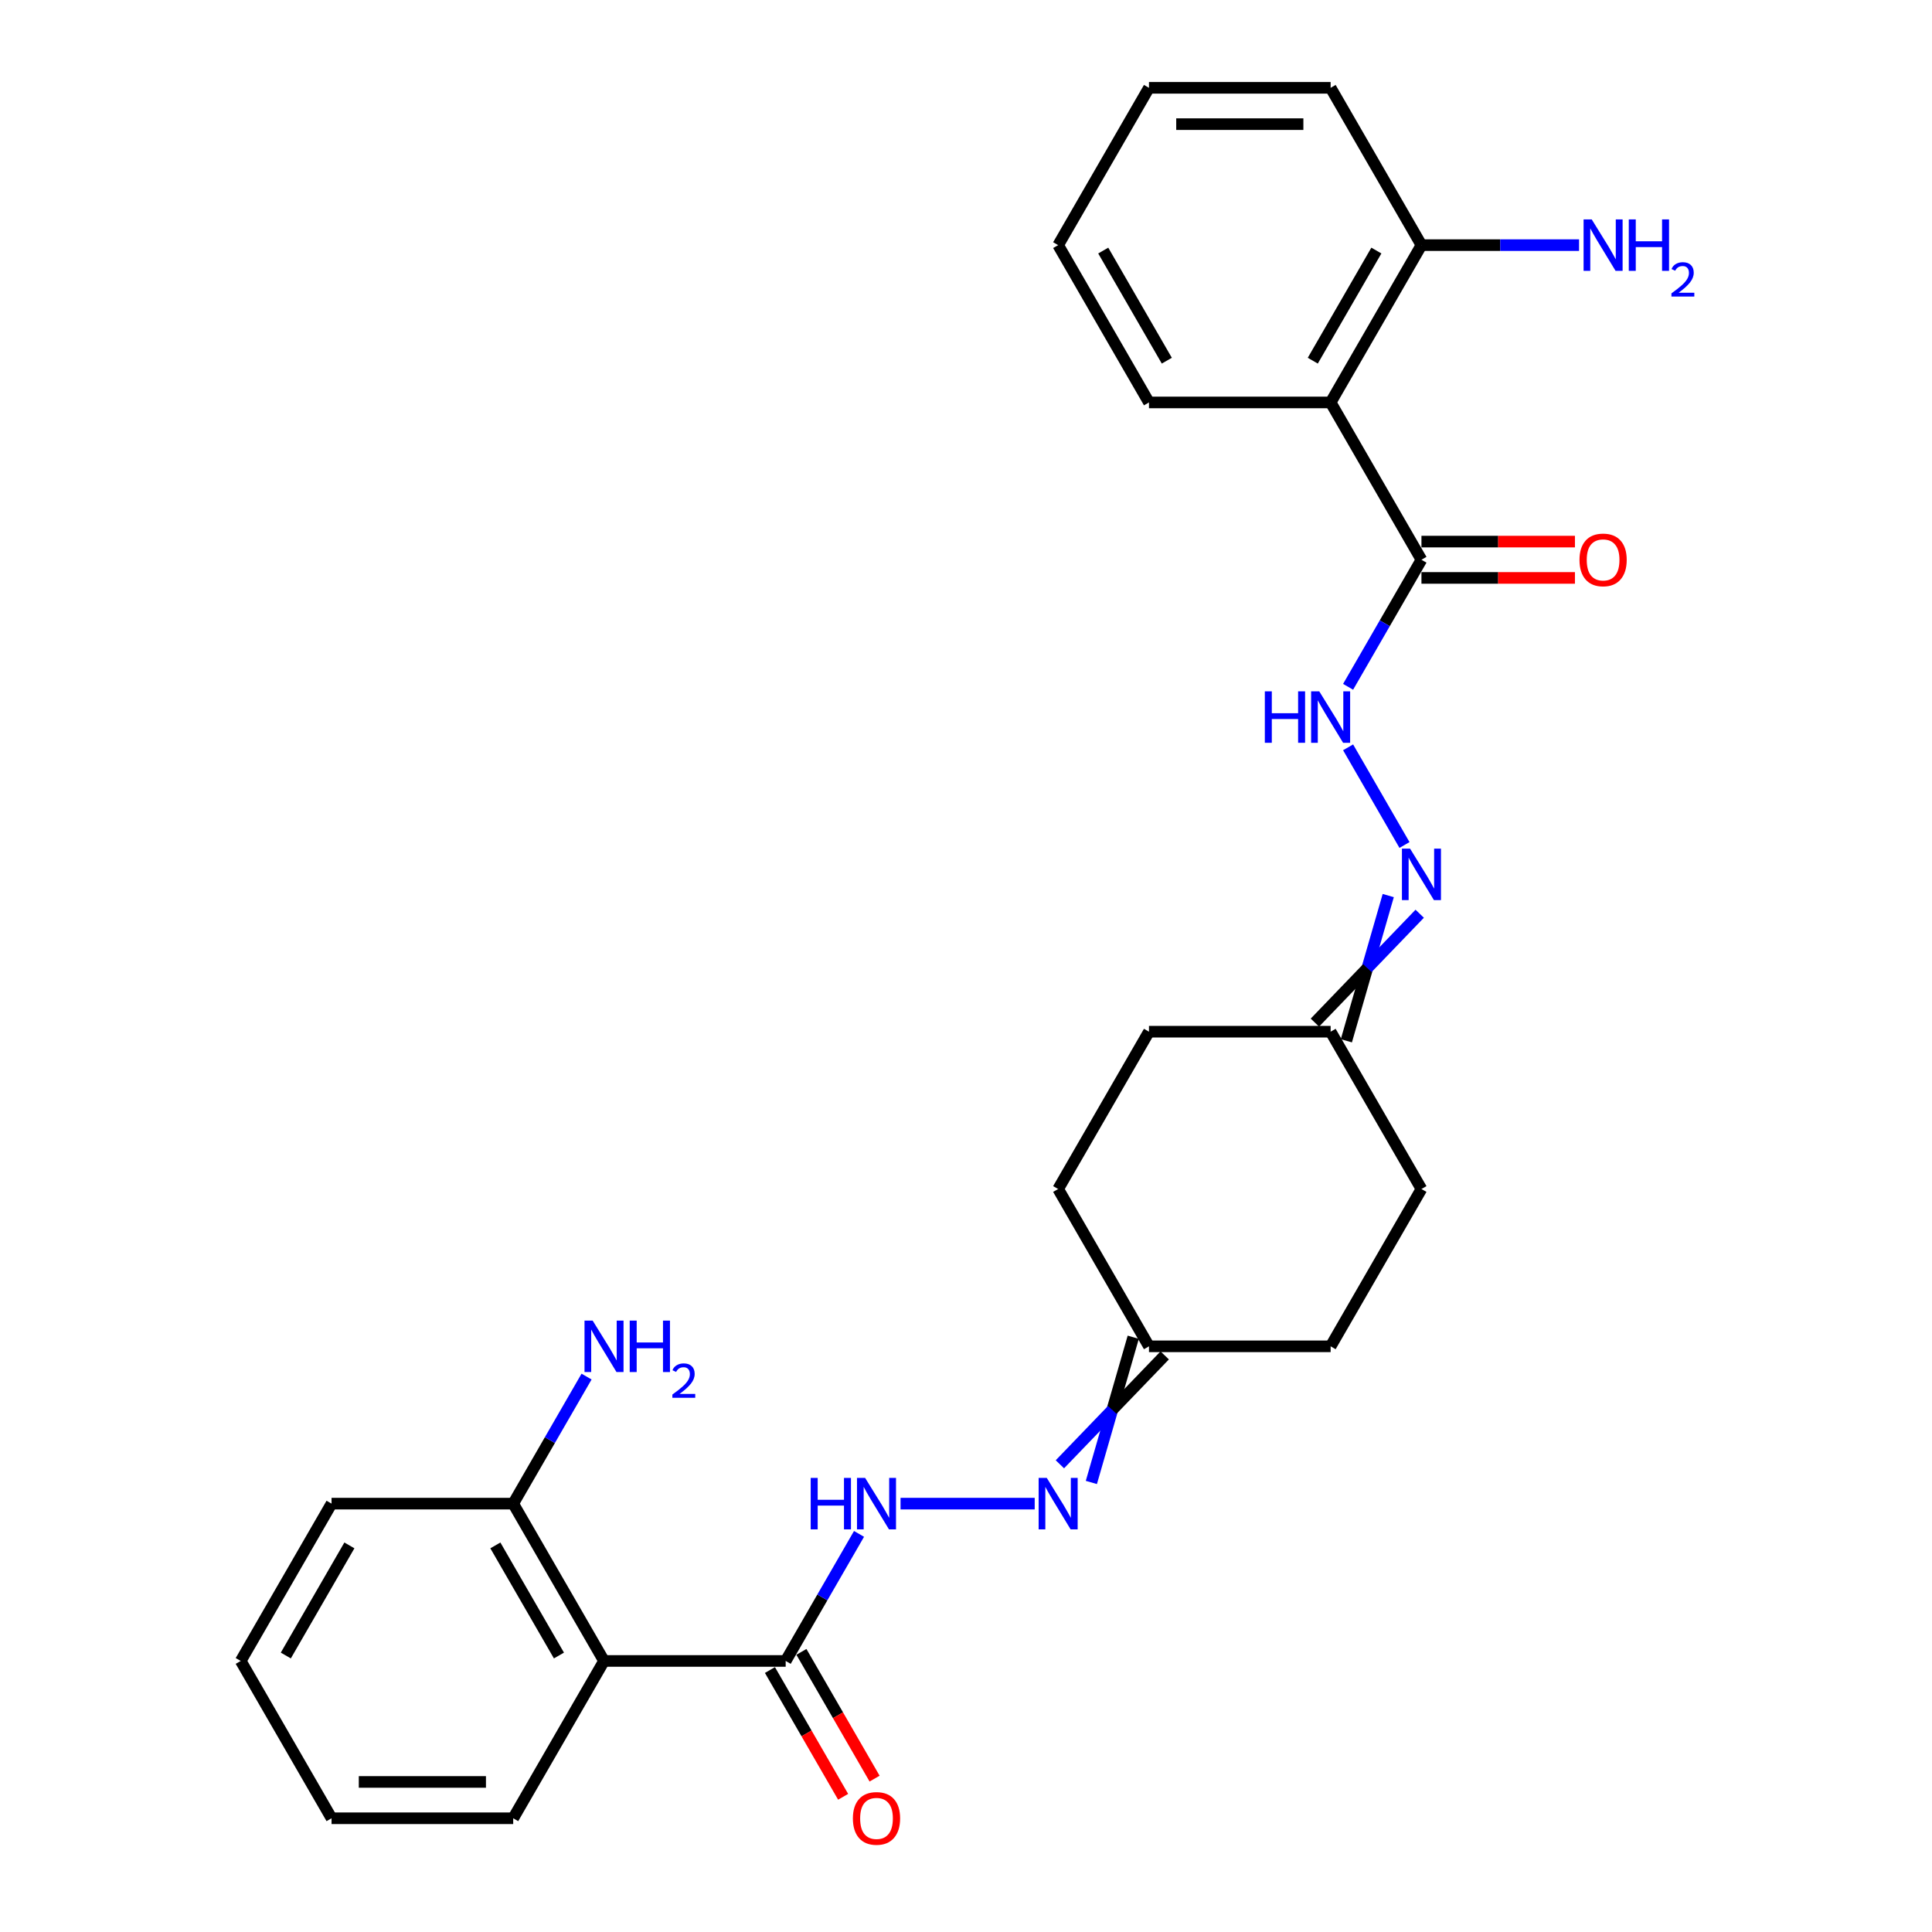<?xml version='1.0' encoding='iso-8859-1'?>
<svg version='1.1' baseProfile='full'
              xmlns='http://www.w3.org/2000/svg'
                      xmlns:rdkit='http://www.rdkit.org/xml'
                      xmlns:xlink='http://www.w3.org/1999/xlink'
                  xml:space='preserve'
width='1000px' height='1000px' viewBox='0 0 1000 1000'>
<!-- END OF HEADER -->
<rect style='opacity:1.0;fill:#FFFFFF;stroke:none' width='1000' height='1000' x='0' y='0'> </rect>
<path class='bond-1' d='M 688.729,208.305 L 735.74,289.73' style='fill:none;fill-rule:evenodd;stroke:#000000;stroke-width:6px;stroke-linecap:butt;stroke-linejoin:miter;stroke-opacity:1' />
<path class='bond-7' d='M 688.729,208.305 L 735.74,126.88' style='fill:none;fill-rule:evenodd;stroke:#000000;stroke-width:6px;stroke-linecap:butt;stroke-linejoin:miter;stroke-opacity:1' />
<path class='bond-7' d='M 679.496,186.689 L 712.404,129.691' style='fill:none;fill-rule:evenodd;stroke:#000000;stroke-width:6px;stroke-linecap:butt;stroke-linejoin:miter;stroke-opacity:1' />
<path class='bond-19' d='M 688.729,208.305 L 594.708,208.305' style='fill:none;fill-rule:evenodd;stroke:#000000;stroke-width:6px;stroke-linecap:butt;stroke-linejoin:miter;stroke-opacity:1' />
<path class='bond-0' d='M 312.643,859.705 L 406.665,859.705' style='fill:none;fill-rule:evenodd;stroke:#000000;stroke-width:6px;stroke-linecap:butt;stroke-linejoin:miter;stroke-opacity:1' />
<path class='bond-8' d='M 312.643,859.705 L 265.632,778.28' style='fill:none;fill-rule:evenodd;stroke:#000000;stroke-width:6px;stroke-linecap:butt;stroke-linejoin:miter;stroke-opacity:1' />
<path class='bond-8' d='M 289.307,856.893 L 256.399,799.896' style='fill:none;fill-rule:evenodd;stroke:#000000;stroke-width:6px;stroke-linecap:butt;stroke-linejoin:miter;stroke-opacity:1' />
<path class='bond-20' d='M 312.643,859.705 L 265.632,941.13' style='fill:none;fill-rule:evenodd;stroke:#000000;stroke-width:6px;stroke-linecap:butt;stroke-linejoin:miter;stroke-opacity:1' />
<path class='bond-3' d='M 735.74,289.73 L 716.757,322.61' style='fill:none;fill-rule:evenodd;stroke:#000000;stroke-width:6px;stroke-linecap:butt;stroke-linejoin:miter;stroke-opacity:1' />
<path class='bond-3' d='M 716.757,322.61 L 697.773,355.491' style='fill:none;fill-rule:evenodd;stroke:#0000FF;stroke-width:6px;stroke-linecap:butt;stroke-linejoin:miter;stroke-opacity:1' />
<path class='bond-11' d='M 735.74,299.132 L 775.464,299.132' style='fill:none;fill-rule:evenodd;stroke:#000000;stroke-width:6px;stroke-linecap:butt;stroke-linejoin:miter;stroke-opacity:1' />
<path class='bond-11' d='M 775.464,299.132 L 815.188,299.132' style='fill:none;fill-rule:evenodd;stroke:#FF0000;stroke-width:6px;stroke-linecap:butt;stroke-linejoin:miter;stroke-opacity:1' />
<path class='bond-11' d='M 735.74,280.328 L 775.464,280.328' style='fill:none;fill-rule:evenodd;stroke:#000000;stroke-width:6px;stroke-linecap:butt;stroke-linejoin:miter;stroke-opacity:1' />
<path class='bond-11' d='M 775.464,280.328 L 815.188,280.328' style='fill:none;fill-rule:evenodd;stroke:#FF0000;stroke-width:6px;stroke-linecap:butt;stroke-linejoin:miter;stroke-opacity:1' />
<path class='bond-2' d='M 406.665,859.705 L 425.648,826.825' style='fill:none;fill-rule:evenodd;stroke:#000000;stroke-width:6px;stroke-linecap:butt;stroke-linejoin:miter;stroke-opacity:1' />
<path class='bond-2' d='M 425.648,826.825 L 444.632,793.944' style='fill:none;fill-rule:evenodd;stroke:#0000FF;stroke-width:6px;stroke-linecap:butt;stroke-linejoin:miter;stroke-opacity:1' />
<path class='bond-12' d='M 398.522,864.406 L 417.462,897.211' style='fill:none;fill-rule:evenodd;stroke:#000000;stroke-width:6px;stroke-linecap:butt;stroke-linejoin:miter;stroke-opacity:1' />
<path class='bond-12' d='M 417.462,897.211 L 436.403,930.017' style='fill:none;fill-rule:evenodd;stroke:#FF0000;stroke-width:6px;stroke-linecap:butt;stroke-linejoin:miter;stroke-opacity:1' />
<path class='bond-12' d='M 414.807,855.004 L 433.747,887.809' style='fill:none;fill-rule:evenodd;stroke:#000000;stroke-width:6px;stroke-linecap:butt;stroke-linejoin:miter;stroke-opacity:1' />
<path class='bond-12' d='M 433.747,887.809 L 452.688,920.615' style='fill:none;fill-rule:evenodd;stroke:#FF0000;stroke-width:6px;stroke-linecap:butt;stroke-linejoin:miter;stroke-opacity:1' />
<path class='bond-6' d='M 697.773,386.819 L 726.958,437.368' style='fill:none;fill-rule:evenodd;stroke:#0000FF;stroke-width:6px;stroke-linecap:butt;stroke-linejoin:miter;stroke-opacity:1' />
<path class='bond-4' d='M 466.124,778.28 L 535.56,778.28' style='fill:none;fill-rule:evenodd;stroke:#0000FF;stroke-width:6px;stroke-linecap:butt;stroke-linejoin:miter;stroke-opacity:1' />
<path class='bond-5' d='M 564.883,767.317 L 575.724,729.736' style='fill:none;fill-rule:evenodd;stroke:#0000FF;stroke-width:6px;stroke-linecap:butt;stroke-linejoin:miter;stroke-opacity:1' />
<path class='bond-5' d='M 575.724,729.736 L 586.565,692.154' style='fill:none;fill-rule:evenodd;stroke:#000000;stroke-width:6px;stroke-linecap:butt;stroke-linejoin:miter;stroke-opacity:1' />
<path class='bond-5' d='M 548.598,757.915 L 575.724,729.736' style='fill:none;fill-rule:evenodd;stroke:#0000FF;stroke-width:6px;stroke-linecap:butt;stroke-linejoin:miter;stroke-opacity:1' />
<path class='bond-5' d='M 575.724,729.736 L 602.85,701.556' style='fill:none;fill-rule:evenodd;stroke:#000000;stroke-width:6px;stroke-linecap:butt;stroke-linejoin:miter;stroke-opacity:1' />
<path class='bond-10' d='M 718.554,463.543 L 707.713,501.124' style='fill:none;fill-rule:evenodd;stroke:#0000FF;stroke-width:6px;stroke-linecap:butt;stroke-linejoin:miter;stroke-opacity:1' />
<path class='bond-10' d='M 707.713,501.124 L 696.872,538.706' style='fill:none;fill-rule:evenodd;stroke:#000000;stroke-width:6px;stroke-linecap:butt;stroke-linejoin:miter;stroke-opacity:1' />
<path class='bond-10' d='M 734.839,472.945 L 707.713,501.124' style='fill:none;fill-rule:evenodd;stroke:#0000FF;stroke-width:6px;stroke-linecap:butt;stroke-linejoin:miter;stroke-opacity:1' />
<path class='bond-10' d='M 707.713,501.124 L 680.587,529.304' style='fill:none;fill-rule:evenodd;stroke:#000000;stroke-width:6px;stroke-linecap:butt;stroke-linejoin:miter;stroke-opacity:1' />
<path class='bond-14' d='M 735.74,126.88 L 776.527,126.88' style='fill:none;fill-rule:evenodd;stroke:#000000;stroke-width:6px;stroke-linecap:butt;stroke-linejoin:miter;stroke-opacity:1' />
<path class='bond-14' d='M 776.527,126.88 L 817.313,126.88' style='fill:none;fill-rule:evenodd;stroke:#0000FF;stroke-width:6px;stroke-linecap:butt;stroke-linejoin:miter;stroke-opacity:1' />
<path class='bond-22' d='M 735.74,126.88 L 688.729,45.455' style='fill:none;fill-rule:evenodd;stroke:#000000;stroke-width:6px;stroke-linecap:butt;stroke-linejoin:miter;stroke-opacity:1' />
<path class='bond-13' d='M 265.632,778.28 L 284.616,745.4' style='fill:none;fill-rule:evenodd;stroke:#000000;stroke-width:6px;stroke-linecap:butt;stroke-linejoin:miter;stroke-opacity:1' />
<path class='bond-13' d='M 284.616,745.4 L 303.6,712.519' style='fill:none;fill-rule:evenodd;stroke:#0000FF;stroke-width:6px;stroke-linecap:butt;stroke-linejoin:miter;stroke-opacity:1' />
<path class='bond-21' d='M 265.632,778.28 L 171.611,778.28' style='fill:none;fill-rule:evenodd;stroke:#000000;stroke-width:6px;stroke-linecap:butt;stroke-linejoin:miter;stroke-opacity:1' />
<path class='bond-9' d='M 594.708,696.855 L 688.729,696.855' style='fill:none;fill-rule:evenodd;stroke:#000000;stroke-width:6px;stroke-linecap:butt;stroke-linejoin:miter;stroke-opacity:1' />
<path class='bond-28' d='M 594.708,696.855 L 547.697,615.43' style='fill:none;fill-rule:evenodd;stroke:#000000;stroke-width:6px;stroke-linecap:butt;stroke-linejoin:miter;stroke-opacity:1' />
<path class='bond-16' d='M 688.729,534.005 L 594.708,534.005' style='fill:none;fill-rule:evenodd;stroke:#000000;stroke-width:6px;stroke-linecap:butt;stroke-linejoin:miter;stroke-opacity:1' />
<path class='bond-18' d='M 688.729,534.005 L 735.74,615.43' style='fill:none;fill-rule:evenodd;stroke:#000000;stroke-width:6px;stroke-linecap:butt;stroke-linejoin:miter;stroke-opacity:1' />
<path class='bond-15' d='M 547.697,615.43 L 594.708,534.005' style='fill:none;fill-rule:evenodd;stroke:#000000;stroke-width:6px;stroke-linecap:butt;stroke-linejoin:miter;stroke-opacity:1' />
<path class='bond-17' d='M 688.729,696.855 L 735.74,615.43' style='fill:none;fill-rule:evenodd;stroke:#000000;stroke-width:6px;stroke-linecap:butt;stroke-linejoin:miter;stroke-opacity:1' />
<path class='bond-23' d='M 594.708,208.305 L 547.697,126.88' style='fill:none;fill-rule:evenodd;stroke:#000000;stroke-width:6px;stroke-linecap:butt;stroke-linejoin:miter;stroke-opacity:1' />
<path class='bond-23' d='M 603.941,186.689 L 571.034,129.691' style='fill:none;fill-rule:evenodd;stroke:#000000;stroke-width:6px;stroke-linecap:butt;stroke-linejoin:miter;stroke-opacity:1' />
<path class='bond-24' d='M 265.632,941.13 L 171.611,941.13' style='fill:none;fill-rule:evenodd;stroke:#000000;stroke-width:6px;stroke-linecap:butt;stroke-linejoin:miter;stroke-opacity:1' />
<path class='bond-24' d='M 251.529,922.326 L 185.714,922.326' style='fill:none;fill-rule:evenodd;stroke:#000000;stroke-width:6px;stroke-linecap:butt;stroke-linejoin:miter;stroke-opacity:1' />
<path class='bond-29' d='M 171.611,778.28 L 124.6,859.705' style='fill:none;fill-rule:evenodd;stroke:#000000;stroke-width:6px;stroke-linecap:butt;stroke-linejoin:miter;stroke-opacity:1' />
<path class='bond-29' d='M 180.844,799.896 L 147.937,856.893' style='fill:none;fill-rule:evenodd;stroke:#000000;stroke-width:6px;stroke-linecap:butt;stroke-linejoin:miter;stroke-opacity:1' />
<path class='bond-27' d='M 688.729,45.455 L 594.708,45.455' style='fill:none;fill-rule:evenodd;stroke:#000000;stroke-width:6px;stroke-linecap:butt;stroke-linejoin:miter;stroke-opacity:1' />
<path class='bond-27' d='M 674.626,64.259 L 608.811,64.259' style='fill:none;fill-rule:evenodd;stroke:#000000;stroke-width:6px;stroke-linecap:butt;stroke-linejoin:miter;stroke-opacity:1' />
<path class='bond-25' d='M 547.697,126.88 L 594.708,45.455' style='fill:none;fill-rule:evenodd;stroke:#000000;stroke-width:6px;stroke-linecap:butt;stroke-linejoin:miter;stroke-opacity:1' />
<path class='bond-26' d='M 171.611,941.13 L 124.6,859.705' style='fill:none;fill-rule:evenodd;stroke:#000000;stroke-width:6px;stroke-linecap:butt;stroke-linejoin:miter;stroke-opacity:1' />
<path  class='atom-4' d='M 654.675 357.841
L 658.285 357.841
L 658.285 369.162
L 671.9 369.162
L 671.9 357.841
L 675.51 357.841
L 675.51 384.468
L 671.9 384.468
L 671.9 372.17
L 658.285 372.17
L 658.285 384.468
L 654.675 384.468
L 654.675 357.841
' fill='#0000FF'/>
<path  class='atom-4' d='M 682.844 357.841
L 691.569 371.945
Q 692.434 373.336, 693.825 375.856
Q 695.217 378.376, 695.292 378.526
L 695.292 357.841
L 698.827 357.841
L 698.827 384.468
L 695.179 384.468
L 685.815 369.049
Q 684.724 367.243, 683.558 365.175
Q 682.43 363.107, 682.091 362.467
L 682.091 384.468
L 678.631 384.468
L 678.631 357.841
L 682.844 357.841
' fill='#0000FF'/>
<path  class='atom-5' d='M 419.621 764.967
L 423.231 764.967
L 423.231 776.287
L 436.846 776.287
L 436.846 764.967
L 440.456 764.967
L 440.456 791.593
L 436.846 791.593
L 436.846 779.295
L 423.231 779.295
L 423.231 791.593
L 419.621 791.593
L 419.621 764.967
' fill='#0000FF'/>
<path  class='atom-5' d='M 447.79 764.967
L 456.515 779.07
Q 457.38 780.461, 458.771 782.981
Q 460.163 785.501, 460.238 785.651
L 460.238 764.967
L 463.773 764.967
L 463.773 791.593
L 460.125 791.593
L 450.761 776.174
Q 449.67 774.369, 448.504 772.3
Q 447.376 770.232, 447.038 769.592
L 447.038 791.593
L 443.578 791.593
L 443.578 764.967
L 447.79 764.967
' fill='#0000FF'/>
<path  class='atom-6' d='M 541.811 764.967
L 550.537 779.07
Q 551.402 780.461, 552.793 782.981
Q 554.185 785.501, 554.26 785.651
L 554.26 764.967
L 557.795 764.967
L 557.795 791.593
L 554.147 791.593
L 544.782 776.174
Q 543.692 774.369, 542.526 772.3
Q 541.398 770.232, 541.059 769.592
L 541.059 791.593
L 537.599 791.593
L 537.599 764.967
L 541.811 764.967
' fill='#0000FF'/>
<path  class='atom-7' d='M 729.854 439.266
L 738.58 453.37
Q 739.445 454.761, 740.836 457.281
Q 742.228 459.801, 742.303 459.951
L 742.303 439.266
L 745.838 439.266
L 745.838 465.893
L 742.19 465.893
L 732.826 450.474
Q 731.735 448.669, 730.569 446.6
Q 729.441 444.532, 729.102 443.892
L 729.102 465.893
L 725.642 465.893
L 725.642 439.266
L 729.854 439.266
' fill='#0000FF'/>
<path  class='atom-12' d='M 817.539 289.805
Q 817.539 283.411, 820.698 279.839
Q 823.857 276.266, 829.762 276.266
Q 835.666 276.266, 838.825 279.839
Q 841.985 283.411, 841.985 289.805
Q 841.985 296.274, 838.788 299.959
Q 835.591 303.607, 829.762 303.607
Q 823.895 303.607, 820.698 299.959
Q 817.539 296.311, 817.539 289.805
M 829.762 300.599
Q 833.823 300.599, 836.005 297.891
Q 838.224 295.145, 838.224 289.805
Q 838.224 284.577, 836.005 281.945
Q 833.823 279.275, 829.762 279.275
Q 825.7 279.275, 823.481 281.907
Q 821.3 284.54, 821.3 289.805
Q 821.3 295.183, 823.481 297.891
Q 825.7 300.599, 829.762 300.599
' fill='#FF0000'/>
<path  class='atom-13' d='M 441.453 941.205
Q 441.453 934.812, 444.612 931.239
Q 447.771 927.666, 453.676 927.666
Q 459.58 927.666, 462.739 931.239
Q 465.898 934.812, 465.898 941.205
Q 465.898 947.674, 462.702 951.36
Q 459.505 955.008, 453.676 955.008
Q 447.809 955.008, 444.612 951.36
Q 441.453 947.712, 441.453 941.205
M 453.676 951.999
Q 457.737 951.999, 459.919 949.291
Q 462.137 946.546, 462.137 941.205
Q 462.137 935.978, 459.919 933.345
Q 457.737 930.675, 453.676 930.675
Q 449.614 930.675, 447.395 933.308
Q 445.214 935.94, 445.214 941.205
Q 445.214 946.583, 447.395 949.291
Q 449.614 951.999, 453.676 951.999
' fill='#FF0000'/>
<path  class='atom-14' d='M 306.757 683.542
L 315.483 697.645
Q 316.348 699.036, 317.739 701.556
Q 319.131 704.076, 319.206 704.226
L 319.206 683.542
L 322.741 683.542
L 322.741 710.168
L 319.093 710.168
L 309.729 694.749
Q 308.638 692.944, 307.472 690.875
Q 306.344 688.807, 306.005 688.167
L 306.005 710.168
L 302.545 710.168
L 302.545 683.542
L 306.757 683.542
' fill='#0000FF'/>
<path  class='atom-14' d='M 325.938 683.542
L 329.548 683.542
L 329.548 694.862
L 343.163 694.862
L 343.163 683.542
L 346.773 683.542
L 346.773 710.168
L 343.163 710.168
L 343.163 697.87
L 329.548 697.87
L 329.548 710.168
L 325.938 710.168
L 325.938 683.542
' fill='#0000FF'/>
<path  class='atom-14' d='M 348.064 709.234
Q 348.709 707.571, 350.248 706.653
Q 351.787 705.71, 353.922 705.71
Q 356.578 705.71, 358.067 707.149
Q 359.556 708.589, 359.556 711.146
Q 359.556 713.752, 357.62 716.184
Q 355.709 718.617, 351.737 721.496
L 359.854 721.496
L 359.854 723.482
L 348.014 723.482
L 348.014 721.819
Q 351.291 719.486, 353.227 717.748
Q 355.188 716.011, 356.131 714.447
Q 357.074 712.883, 357.074 711.27
Q 357.074 709.582, 356.23 708.639
Q 355.386 707.695, 353.922 707.695
Q 352.507 707.695, 351.564 708.266
Q 350.62 708.837, 349.95 710.103
L 348.064 709.234
' fill='#0000FF'/>
<path  class='atom-15' d='M 823.876 113.566
L 832.601 127.669
Q 833.466 129.061, 834.858 131.581
Q 836.249 134.1, 836.324 134.251
L 836.324 113.566
L 839.86 113.566
L 839.86 140.193
L 836.212 140.193
L 826.847 124.774
Q 825.756 122.968, 824.591 120.9
Q 823.462 118.831, 823.124 118.192
L 823.124 140.193
L 819.664 140.193
L 819.664 113.566
L 823.876 113.566
' fill='#0000FF'/>
<path  class='atom-15' d='M 843.056 113.566
L 846.667 113.566
L 846.667 124.886
L 860.281 124.886
L 860.281 113.566
L 863.892 113.566
L 863.892 140.193
L 860.281 140.193
L 860.281 127.895
L 846.667 127.895
L 846.667 140.193
L 843.056 140.193
L 843.056 113.566
' fill='#0000FF'/>
<path  class='atom-15' d='M 865.182 139.259
Q 865.828 137.596, 867.367 136.677
Q 868.906 135.734, 871.04 135.734
Q 873.696 135.734, 875.185 137.174
Q 876.675 138.613, 876.675 141.17
Q 876.675 143.776, 874.739 146.209
Q 872.827 148.641, 868.856 151.521
L 876.973 151.521
L 876.973 153.507
L 865.133 153.507
L 865.133 151.843
Q 868.409 149.51, 870.345 147.773
Q 872.306 146.035, 873.249 144.471
Q 874.193 142.908, 874.193 141.294
Q 874.193 139.606, 873.349 138.663
Q 872.505 137.72, 871.04 137.72
Q 869.625 137.72, 868.682 138.291
Q 867.739 138.862, 867.069 140.128
L 865.182 139.259
' fill='#0000FF'/>
</svg>
